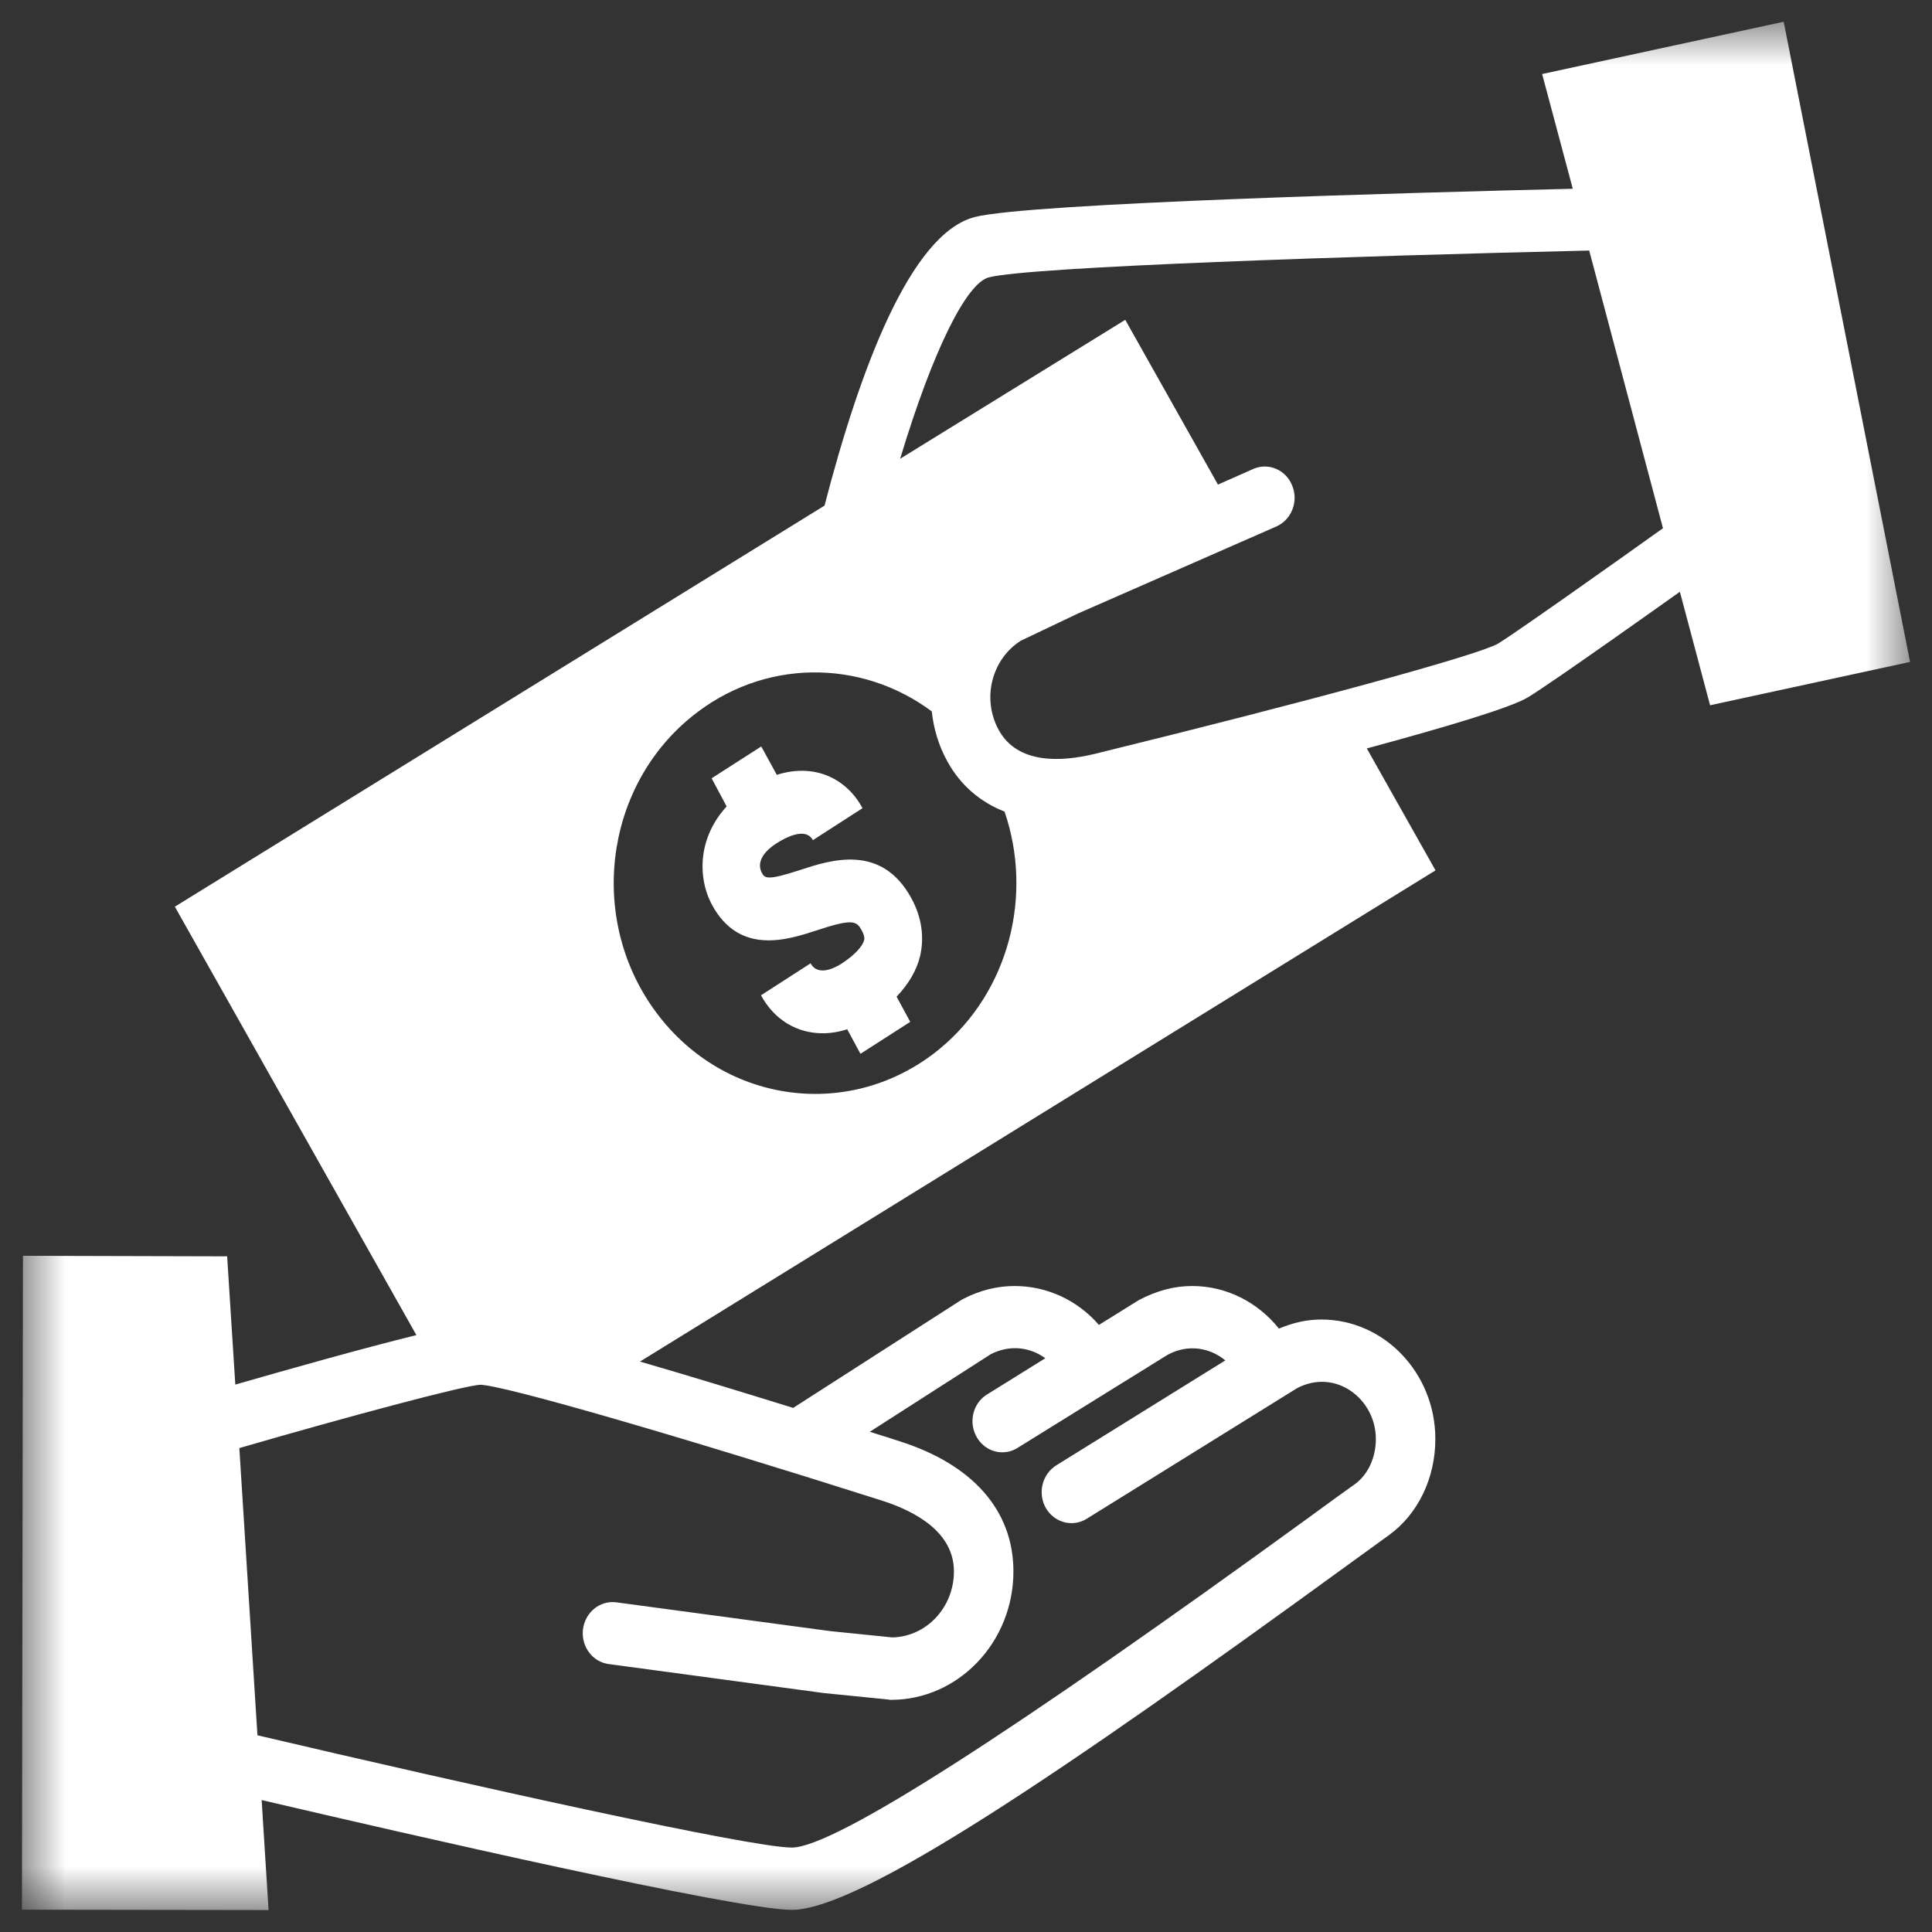 <svg width="44" height="44" viewBox="0 0 44 44" fill="none" xmlns="http://www.w3.org/2000/svg">
<rect x="0" y="0" width="44" height="44" fill="#333333" stroke="none"/>
<path d="M18.223 19.813C17.483 20.055 17.417 20.005 17.352 19.881C17.234 19.662 17.355 19.42 17.68 19.209C17.873 19.084 18.347 18.824 18.513 19.134L19.644 18.405C19.302 17.77 18.596 17.362 17.691 17.646L17.337 17L16.207 17.725L16.549 18.367C15.913 19.054 15.868 19.96 16.217 20.61C16.843 21.765 17.946 21.403 18.603 21.187C19.426 20.915 19.509 20.976 19.627 21.191C19.699 21.327 19.686 21.391 19.679 21.414C19.651 21.527 19.503 21.727 19.16 21.95C19.039 22.026 18.634 22.256 18.461 21.939L17.331 22.667C17.639 23.234 18.157 23.532 18.735 23.532C18.918 23.532 19.105 23.502 19.295 23.441L19.596 24L20.73 23.272L20.419 22.698C20.689 22.415 20.875 22.105 20.955 21.773C21.055 21.338 20.989 20.885 20.757 20.459C20.076 19.205 18.918 19.586 18.223 19.813Z" fill="white"/>
<mask id="mask0_6554_157" style="mask-type:luminance" maskUnits="userSpaceOnUse" x="0" y="0" width="44" height="44">
<path d="M0.5 0.5H43.5V43.5H0.5V0.5Z" fill="white"/>
</mask>
<g mask="url(#mask0_6554_157)">
<path d="M34.121 14.656C33.655 14.924 29.788 15.978 24.932 17.169C24.172 17.353 23.18 17.409 22.748 16.63C22.557 16.282 22.504 15.879 22.603 15.491C22.702 15.111 22.928 14.796 23.248 14.592L24.542 13.976L29.066 11.991C29.413 11.839 29.578 11.423 29.429 11.06C29.288 10.7 28.887 10.528 28.543 10.68L27.738 11.036L25.627 7.284L20.5 10.448C21.256 7.947 22.015 6.449 22.519 6.317C23.458 6.073 30.872 5.83 36.193 5.706L37.873 12.03C36.816 12.786 34.502 14.424 34.121 14.656ZM21.397 23.89C19.404 25.524 16.522 25.164 14.957 23.074C13.392 20.989 13.739 17.972 15.732 16.338C17.369 14.992 19.606 14.999 21.221 16.202C21.263 16.598 21.378 16.985 21.576 17.341C21.874 17.884 22.321 18.264 22.878 18.484C23.527 20.377 22.993 22.575 21.397 23.89ZM22.569 30.838C23.008 30.618 23.462 30.682 23.806 30.933L22.481 31.757C22.156 31.956 22.05 32.392 22.244 32.728C22.37 32.951 22.596 33.075 22.825 33.075C22.947 33.075 23.065 33.043 23.172 32.976L26.593 30.854C27.062 30.602 27.555 30.694 27.906 30.982L24.058 33.371C23.737 33.571 23.626 34.002 23.817 34.342C24.012 34.678 24.424 34.789 24.748 34.59L29.536 31.617C30.414 31.153 31.334 31.857 31.334 32.772C31.334 33.199 31.154 33.583 30.86 33.798C30.601 33.982 30.28 34.214 29.91 34.486C22.985 39.52 18.988 42.077 18.034 42.077C17.083 42.077 10.593 40.631 5.863 39.52L5.451 32.979C7.887 32.272 10.551 31.557 10.937 31.537C11.468 31.549 15.319 32.66 20.095 34.178C20.839 34.418 21.725 34.889 21.725 35.788C21.725 36.608 21.099 37.275 20.32 37.291L18.904 37.147L14.037 36.492C13.662 36.444 13.326 36.719 13.277 37.107C13.231 37.495 13.491 37.85 13.865 37.898L18.751 38.557L20.225 38.705C20.248 38.709 20.267 38.713 20.29 38.713C21.828 38.713 23.08 37.398 23.08 35.788C23.08 34.406 22.16 33.355 20.488 32.824C20.282 32.756 20.053 32.684 19.809 32.608L22.569 30.838ZM43.5 15.075L40.622 0.495L35.121 1.686L35.819 4.299C32.292 4.383 23.436 4.623 22.198 4.943C20.736 5.322 19.584 8.407 18.778 11.515L3.982 20.649L9.483 30.406C8.234 30.714 6.512 31.201 5.359 31.533L5.173 28.612L0.523 28.6L0.5 43.492L6.116 43.5L5.959 40.995C9.265 41.77 16.797 43.496 18.034 43.496C19.584 43.496 24.21 40.359 30.685 35.648C31.055 35.381 31.372 35.149 31.628 34.965C32.292 34.486 32.689 33.667 32.689 32.772C32.689 31.273 31.524 30.051 30.093 30.051C29.772 30.051 29.456 30.119 29.127 30.258C28.643 29.655 27.932 29.288 27.15 29.288C26.753 29.288 26.36 29.387 25.939 29.607L25.027 30.174C24.542 29.615 23.852 29.288 23.103 29.288C22.706 29.288 22.313 29.387 21.935 29.583C21.92 29.591 21.905 29.603 21.885 29.611L18.064 32.064C16.946 31.717 15.705 31.337 14.575 31.009L32.693 19.822L31.128 17.045C32.903 16.566 34.418 16.114 34.796 15.882C35.353 15.547 38.094 13.593 38.258 13.477L38.946 16.062L43.5 15.075Z" fill="white"/>
</g>
</svg>
